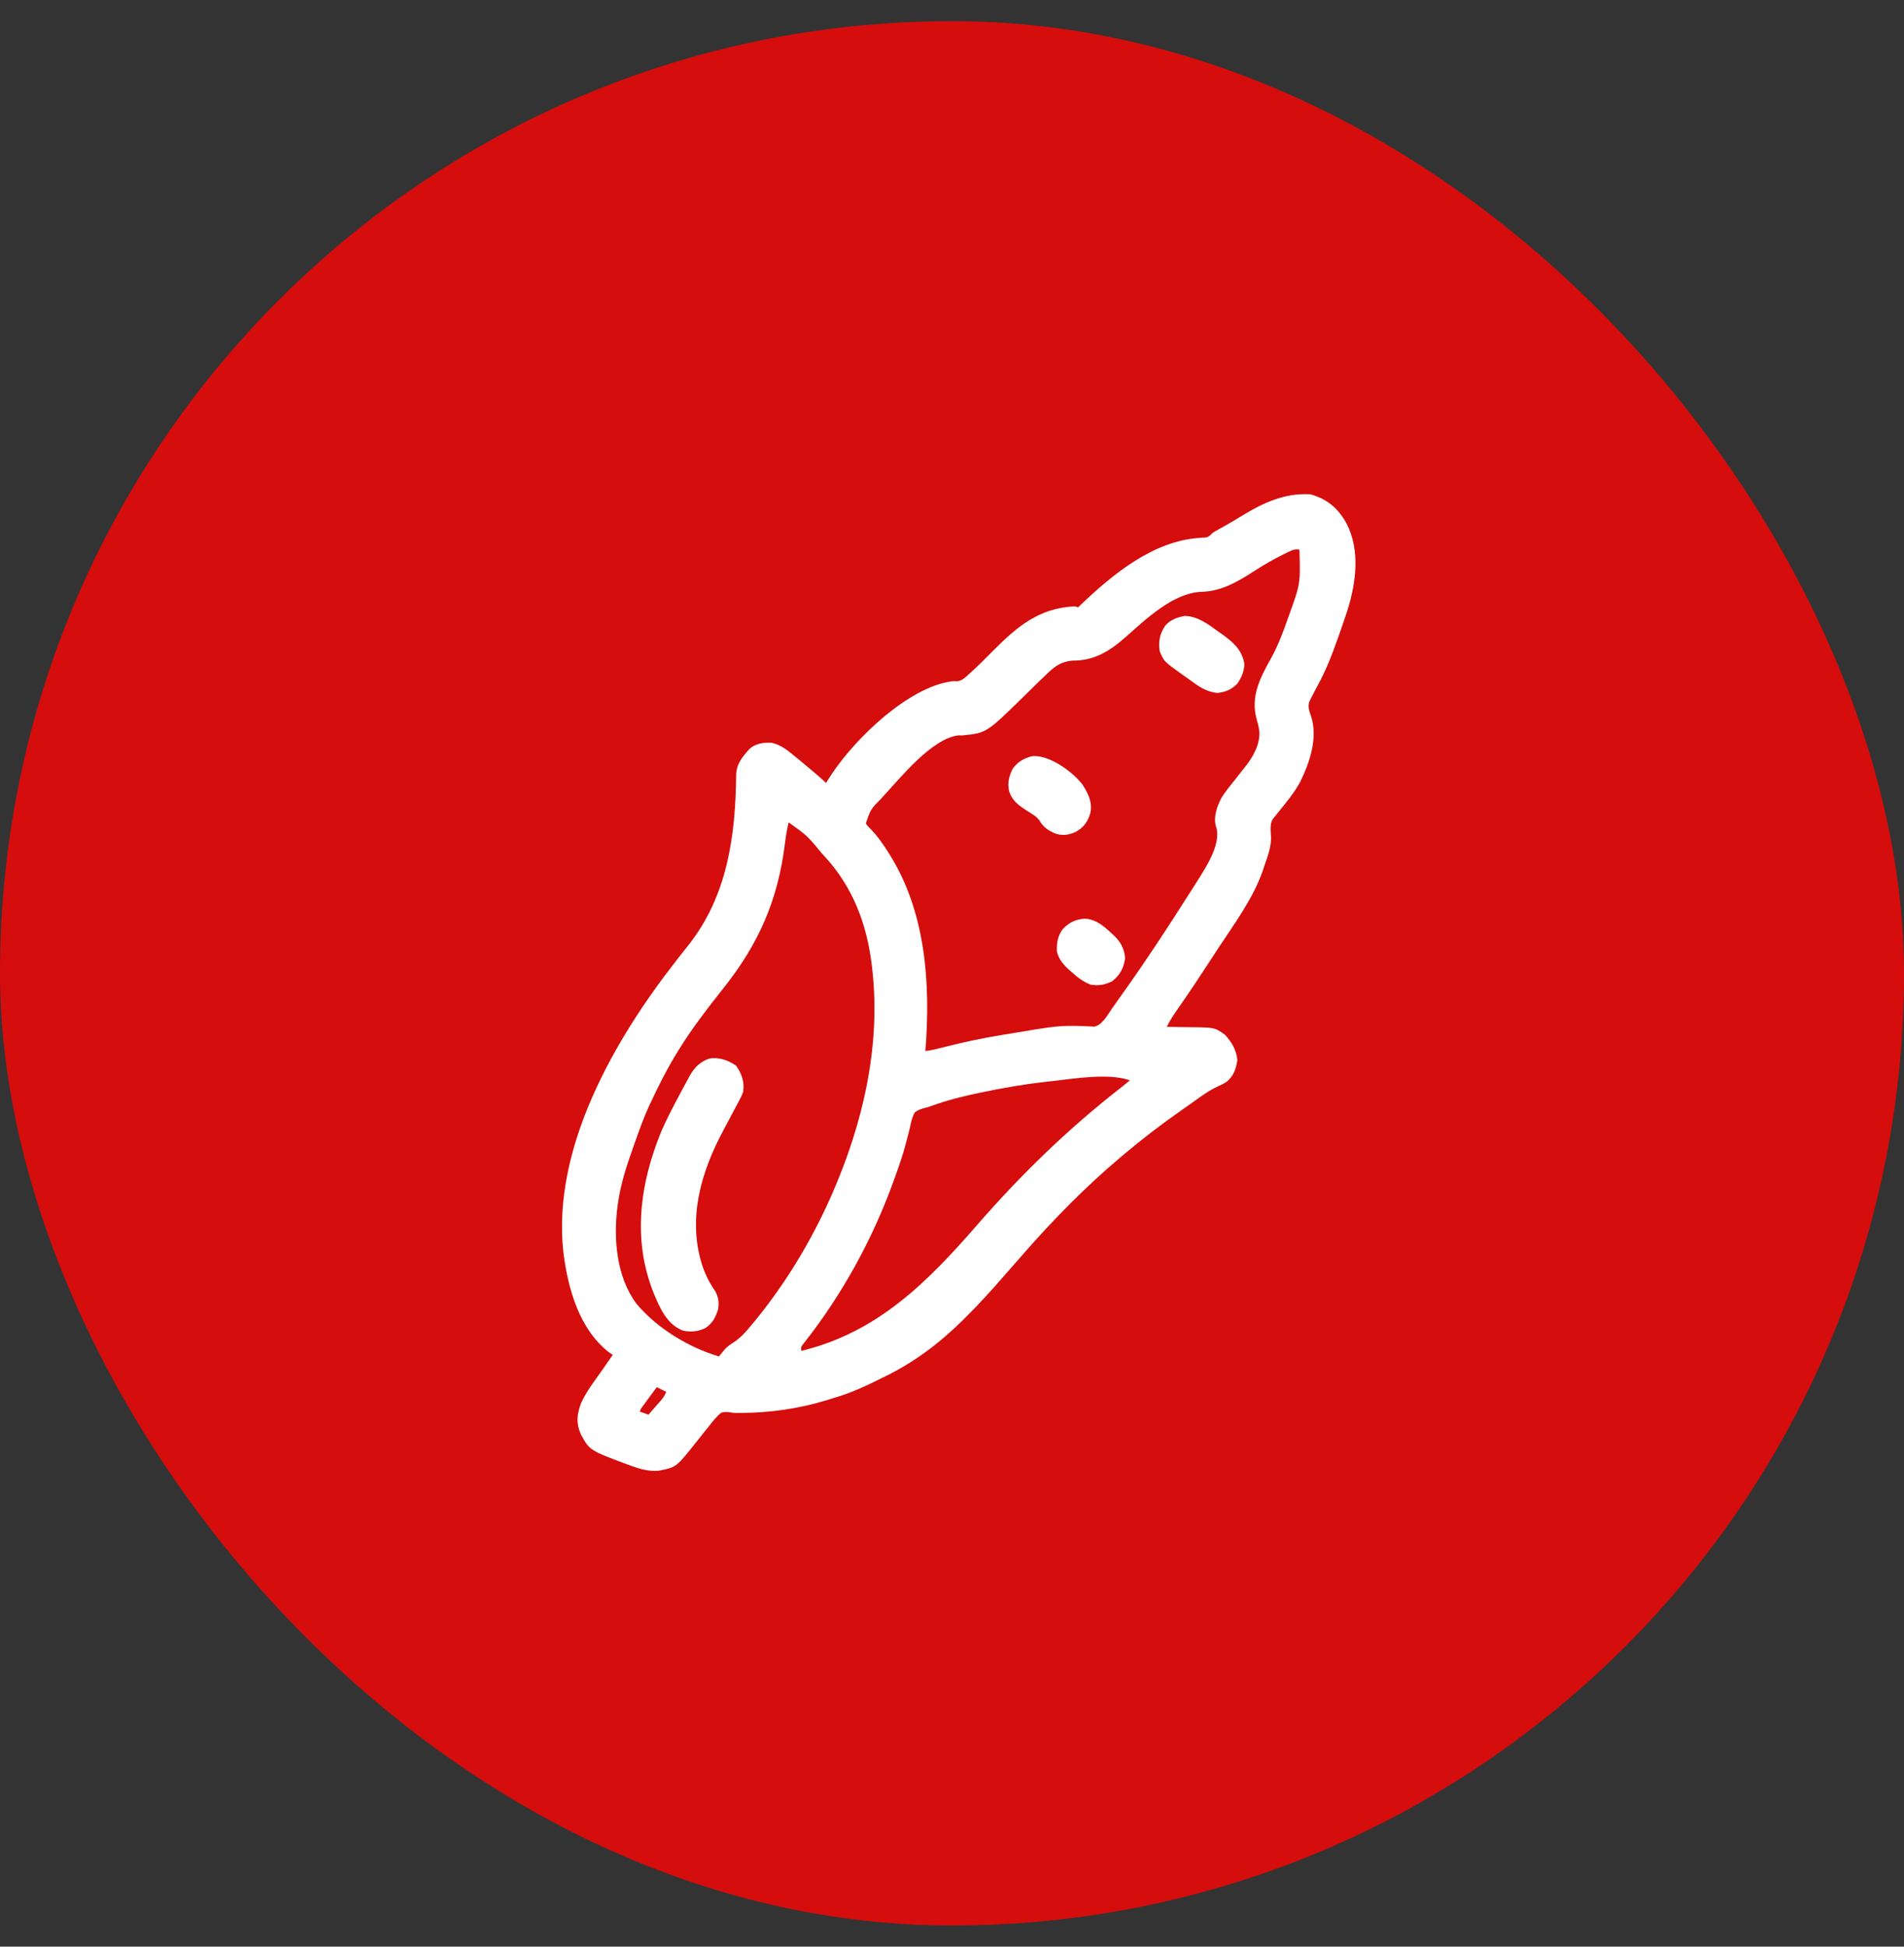 <svg width="45" height="46" viewBox="0 0 45 46" fill="none" xmlns="http://www.w3.org/2000/svg">
<rect x="0" y="0" width="45" height="46" fill="#333333" stroke="none"/>
<rect y="0.5" width="45" height="45" rx="22.5" fill="#D50D0D"/>
<path d="M31.825 12.371C32.154 13.01 32.05 13.781 31.839 14.444C31.778 14.63 31.713 14.814 31.649 14.999L31.618 15.085C31.483 15.469 31.339 15.838 31.144 16.195C31.088 16.297 31.035 16.399 30.983 16.504C30.97 16.531 30.956 16.558 30.943 16.586C30.905 16.715 30.947 16.812 30.99 16.936C31.15 17.448 30.953 18.021 30.727 18.481C30.578 18.75 30.378 18.99 30.184 19.227C30.166 19.248 30.15 19.27 30.132 19.292C30.116 19.312 30.1 19.331 30.084 19.351C30.002 19.48 30.037 19.658 30.041 19.805C30.038 20.038 29.958 20.242 29.883 20.459C29.865 20.513 29.865 20.513 29.847 20.568C29.618 21.229 29.187 21.808 28.805 22.388C28.752 22.47 28.699 22.551 28.646 22.632C28.377 23.045 28.106 23.456 27.823 23.859C27.73 23.991 27.647 24.12 27.576 24.266C27.605 24.265 27.634 24.266 27.665 24.266C27.773 24.267 27.881 24.27 27.99 24.271C28.037 24.273 28.083 24.273 28.13 24.273C28.707 24.279 28.707 24.279 28.95 24.45C29.114 24.628 29.218 24.806 29.245 25.05C29.213 25.257 29.159 25.417 28.999 25.557C28.935 25.601 28.875 25.631 28.804 25.662C28.561 25.771 28.349 25.934 28.132 26.089C28.064 26.136 27.996 26.184 27.927 26.233C27.447 26.567 26.982 26.924 26.534 27.303C26.514 27.321 26.493 27.339 26.472 27.356C25.656 28.045 24.921 28.793 24.216 29.595C24.201 29.611 24.188 29.628 24.173 29.645C24.024 29.813 23.876 29.981 23.729 30.15C23.43 30.496 23.124 30.832 22.798 31.153C22.784 31.168 22.769 31.183 22.754 31.198C22.207 31.736 21.612 32.188 20.92 32.525C20.893 32.538 20.866 32.552 20.839 32.565C20.483 32.743 20.132 32.908 19.751 33.021C19.689 33.04 19.629 33.059 19.567 33.078C18.896 33.287 18.188 33.388 17.485 33.388C17.461 33.389 17.437 33.389 17.412 33.39C17.338 33.387 17.338 33.387 17.266 33.375C17.183 33.362 17.128 33.36 17.046 33.383C16.925 33.481 16.834 33.599 16.739 33.722C16.712 33.756 16.684 33.789 16.657 33.823C16.58 33.919 16.503 34.016 16.427 34.113C15.98 34.673 15.98 34.673 15.571 34.753C15.336 34.772 15.141 34.719 14.925 34.64L14.841 34.61C13.935 34.273 13.935 34.273 13.727 33.891C13.612 33.627 13.634 33.422 13.734 33.155C13.858 32.881 14.049 32.636 14.222 32.39C14.309 32.266 14.396 32.142 14.482 32.016C14.45 31.995 14.418 31.973 14.385 31.95C13.685 31.399 13.423 30.445 13.316 29.602C13.038 27.137 14.521 24.567 15.981 22.702C15.996 22.682 16.013 22.661 16.029 22.64C16.106 22.543 16.183 22.444 16.26 22.348C17.19 21.182 17.384 19.761 17.399 18.301C17.406 18.05 17.553 17.877 17.713 17.697C17.853 17.572 18.039 17.543 18.224 17.55C18.46 17.596 18.629 17.742 18.811 17.893C18.84 17.916 18.869 17.94 18.899 17.964C19.112 18.139 19.322 18.317 19.525 18.501C19.538 18.479 19.538 18.479 19.551 18.457C20.079 17.585 21.271 16.411 22.277 16.143C22.504 16.093 22.504 16.093 22.621 16.099C22.737 16.084 22.8 16.022 22.884 15.945C22.902 15.929 22.919 15.913 22.938 15.896C23.127 15.725 23.305 15.544 23.485 15.363C24.044 14.804 24.551 14.379 25.368 14.33C25.423 14.331 25.423 14.331 25.481 14.352C25.495 14.337 25.508 14.324 25.523 14.31C26.289 13.579 27.245 12.785 28.341 12.711C28.368 12.709 28.394 12.706 28.422 12.704C28.446 12.704 28.47 12.702 28.494 12.702C28.576 12.685 28.6 12.65 28.659 12.592C28.695 12.568 28.734 12.546 28.772 12.525C28.804 12.506 28.804 12.506 28.837 12.488C28.861 12.475 28.884 12.462 28.908 12.449C29.067 12.361 29.223 12.271 29.376 12.174C29.874 11.871 30.38 11.643 30.974 11.681C31.374 11.796 31.623 12.007 31.825 12.371ZM30.349 13.092C30.116 13.207 29.894 13.333 29.675 13.474C29.277 13.731 28.881 13.974 28.395 13.985C27.719 14.012 27.08 14.636 26.598 15.059C26.22 15.39 25.866 15.613 25.351 15.61C25.043 15.638 24.898 15.771 24.682 15.984C24.653 16.013 24.622 16.042 24.591 16.07C24.45 16.206 24.31 16.343 24.171 16.481C23.315 17.32 23.315 17.32 22.74 17.379C22.7 17.377 22.7 17.377 22.659 17.377C22.035 17.439 21.284 18.376 20.891 18.799C20.873 18.819 20.854 18.84 20.835 18.861C20.577 19.123 20.577 19.123 20.464 19.457C20.51 19.526 20.51 19.526 20.577 19.589C20.726 19.744 20.845 19.91 20.962 20.091C20.99 20.134 20.99 20.134 21.018 20.179C21.886 21.558 21.996 23.249 21.871 24.835C21.984 24.824 22.09 24.8 22.2 24.771C22.237 24.762 22.275 24.753 22.315 24.743C22.344 24.735 22.344 24.735 22.375 24.728C22.806 24.619 23.237 24.529 23.676 24.457C23.713 24.451 23.749 24.445 23.787 24.439C25.021 24.232 25.021 24.232 25.635 24.248C25.656 24.249 25.678 24.25 25.699 24.251C25.752 24.253 25.806 24.256 25.859 24.26C26.055 24.227 26.189 23.962 26.297 23.808C26.317 23.783 26.334 23.757 26.353 23.731C26.413 23.647 26.472 23.564 26.531 23.48C26.552 23.451 26.572 23.422 26.593 23.392C27.115 22.657 27.607 21.905 28.09 21.145C28.108 21.116 28.127 21.088 28.145 21.059C28.197 20.978 28.247 20.897 28.299 20.817C28.314 20.792 28.33 20.769 28.345 20.743C28.538 20.437 28.829 19.971 28.758 19.593C28.752 19.572 28.744 19.55 28.738 19.528C28.674 19.299 28.763 19.061 28.866 18.857C28.966 18.697 29.087 18.55 29.206 18.403C29.253 18.344 29.298 18.285 29.344 18.227C29.372 18.191 29.401 18.156 29.429 18.12C29.615 17.887 29.784 17.588 29.764 17.281C29.75 17.177 29.724 17.077 29.695 16.976C29.555 16.439 29.793 15.996 30.05 15.537C30.209 15.246 30.324 14.941 30.433 14.629L30.456 14.565C30.735 13.795 30.735 13.795 30.712 12.991C30.594 12.95 30.458 13.043 30.349 13.092ZM18.639 19.433C18.6 19.597 18.573 19.759 18.552 19.927C18.388 21.268 17.93 22.309 17.091 23.36C16.727 23.819 16.371 24.279 16.06 24.779C16.038 24.814 16.038 24.814 16.015 24.851C15.777 25.235 15.574 25.637 15.383 26.045C15.37 26.073 15.357 26.099 15.344 26.126C15.209 26.421 15.101 26.726 14.992 27.032L14.962 27.117C14.81 27.547 14.671 27.971 14.606 28.425C14.602 28.45 14.6 28.476 14.595 28.503C14.494 29.264 14.569 30.174 15.042 30.807C15.53 31.388 16.267 31.837 16.992 32.053C17.005 32.037 17.018 32.022 17.031 32.004C17.05 31.983 17.068 31.961 17.086 31.939C17.104 31.917 17.12 31.896 17.138 31.875C17.203 31.812 17.259 31.77 17.335 31.723C17.469 31.636 17.569 31.537 17.673 31.415C17.691 31.394 17.71 31.373 17.728 31.35C18.501 30.437 19.158 29.367 19.64 28.271C19.65 28.251 19.658 28.23 19.668 28.209C20.392 26.553 20.819 24.727 20.617 22.918C20.614 22.891 20.611 22.864 20.608 22.838C20.494 21.848 20.159 20.955 19.474 20.22C19.459 20.204 19.444 20.188 19.43 20.171C19.074 19.743 19.074 19.743 18.639 19.433ZM24.896 25.544C24.831 25.552 24.767 25.559 24.702 25.565C24.206 25.621 23.719 25.706 23.23 25.807C23.185 25.817 23.185 25.817 23.138 25.826C22.751 25.907 22.37 26.003 21.998 26.139C21.925 26.165 21.925 26.165 21.843 26.184C21.756 26.209 21.693 26.232 21.62 26.286C21.552 26.411 21.527 26.543 21.497 26.682C21.476 26.766 21.454 26.85 21.432 26.933C21.427 26.956 21.422 26.978 21.415 27C21.345 27.274 21.252 27.538 21.157 27.803L21.13 27.878C20.634 29.264 19.906 30.593 18.992 31.749C18.931 31.823 18.931 31.823 18.938 31.922C20.743 31.484 21.915 30.301 23.096 28.944C24.14 27.745 25.259 26.659 26.515 25.683C26.579 25.632 26.641 25.582 26.704 25.528C26.21 25.354 25.406 25.484 24.896 25.544ZM15.523 32.779C15.46 32.864 15.398 32.949 15.334 33.034C15.307 33.071 15.307 33.071 15.28 33.108C15.254 33.144 15.254 33.144 15.228 33.179C15.212 33.201 15.196 33.222 15.18 33.245C15.14 33.297 15.14 33.297 15.123 33.357L15.326 33.429C15.399 33.346 15.472 33.262 15.545 33.179L15.597 33.121C15.662 33.044 15.712 32.985 15.746 32.889C15.672 32.853 15.6 32.816 15.523 32.779Z" fill="white"/>
<path d="M17.4 25.186C17.534 25.385 17.598 25.56 17.564 25.802C17.529 25.894 17.529 25.894 17.477 25.991C17.468 26.01 17.459 26.028 17.449 26.046C17.413 26.113 17.378 26.18 17.342 26.247C17.292 26.341 17.242 26.436 17.192 26.53C17.157 26.596 17.123 26.66 17.088 26.725C16.57 27.695 16.257 28.768 16.582 29.854C16.658 30.095 16.76 30.307 16.906 30.514C16.983 30.659 17 30.791 16.968 30.953C16.91 31.139 16.833 31.271 16.672 31.383C16.497 31.466 16.311 31.487 16.123 31.436C15.754 31.284 15.593 30.902 15.449 30.556C14.939 29.287 15.125 27.958 15.634 26.724C15.767 26.419 15.923 26.126 16.079 25.833C16.096 25.802 16.113 25.771 16.129 25.74C16.174 25.656 16.219 25.572 16.265 25.49C16.277 25.466 16.29 25.442 16.303 25.417C16.415 25.221 16.551 25.087 16.767 25.013C16.993 24.978 17.216 25.052 17.4 25.186Z" fill="white"/>
<path d="M25.579 18.533C25.718 18.747 25.824 18.955 25.769 19.215C25.707 19.422 25.609 19.557 25.419 19.661C25.25 19.734 25.105 19.755 24.928 19.692C24.773 19.623 24.648 19.539 24.565 19.384C24.484 19.28 24.376 19.224 24.265 19.154C24.072 19.028 23.918 18.919 23.848 18.688C23.809 18.495 23.848 18.335 23.937 18.162C24.054 18.001 24.208 17.913 24.401 17.867C24.802 17.839 25.339 18.225 25.579 18.533Z" fill="white"/>
<path d="M28.79 14.922C28.839 14.956 28.839 14.956 28.888 14.99C29.146 15.176 29.342 15.346 29.408 15.668C29.418 15.836 29.341 16.018 29.244 16.154C29.108 16.294 28.962 16.357 28.767 16.375C28.562 16.35 28.408 16.271 28.241 16.153C28.225 16.141 28.207 16.129 28.189 16.116C28.153 16.09 28.117 16.065 28.082 16.038C28.027 15.999 27.972 15.961 27.917 15.922C27.511 15.631 27.511 15.631 27.41 15.391C27.372 15.162 27.41 14.971 27.545 14.777C27.67 14.642 27.819 14.589 27.998 14.554C28.304 14.56 28.552 14.748 28.79 14.922Z" fill="white"/>
<path d="M26.268 22.053C26.287 22.07 26.306 22.089 26.326 22.106C26.486 22.257 26.571 22.416 26.592 22.638C26.558 22.878 26.476 23.034 26.287 23.186C26.121 23.272 25.952 23.301 25.767 23.265C25.594 23.192 25.466 23.097 25.328 22.97C25.301 22.946 25.301 22.946 25.272 22.922C25.134 22.796 25.024 22.672 24.979 22.484C24.972 22.281 24.996 22.122 25.118 21.954C25.271 21.799 25.414 21.725 25.631 21.709C25.886 21.712 26.093 21.885 26.268 22.053Z" fill="white"/>
</svg>

